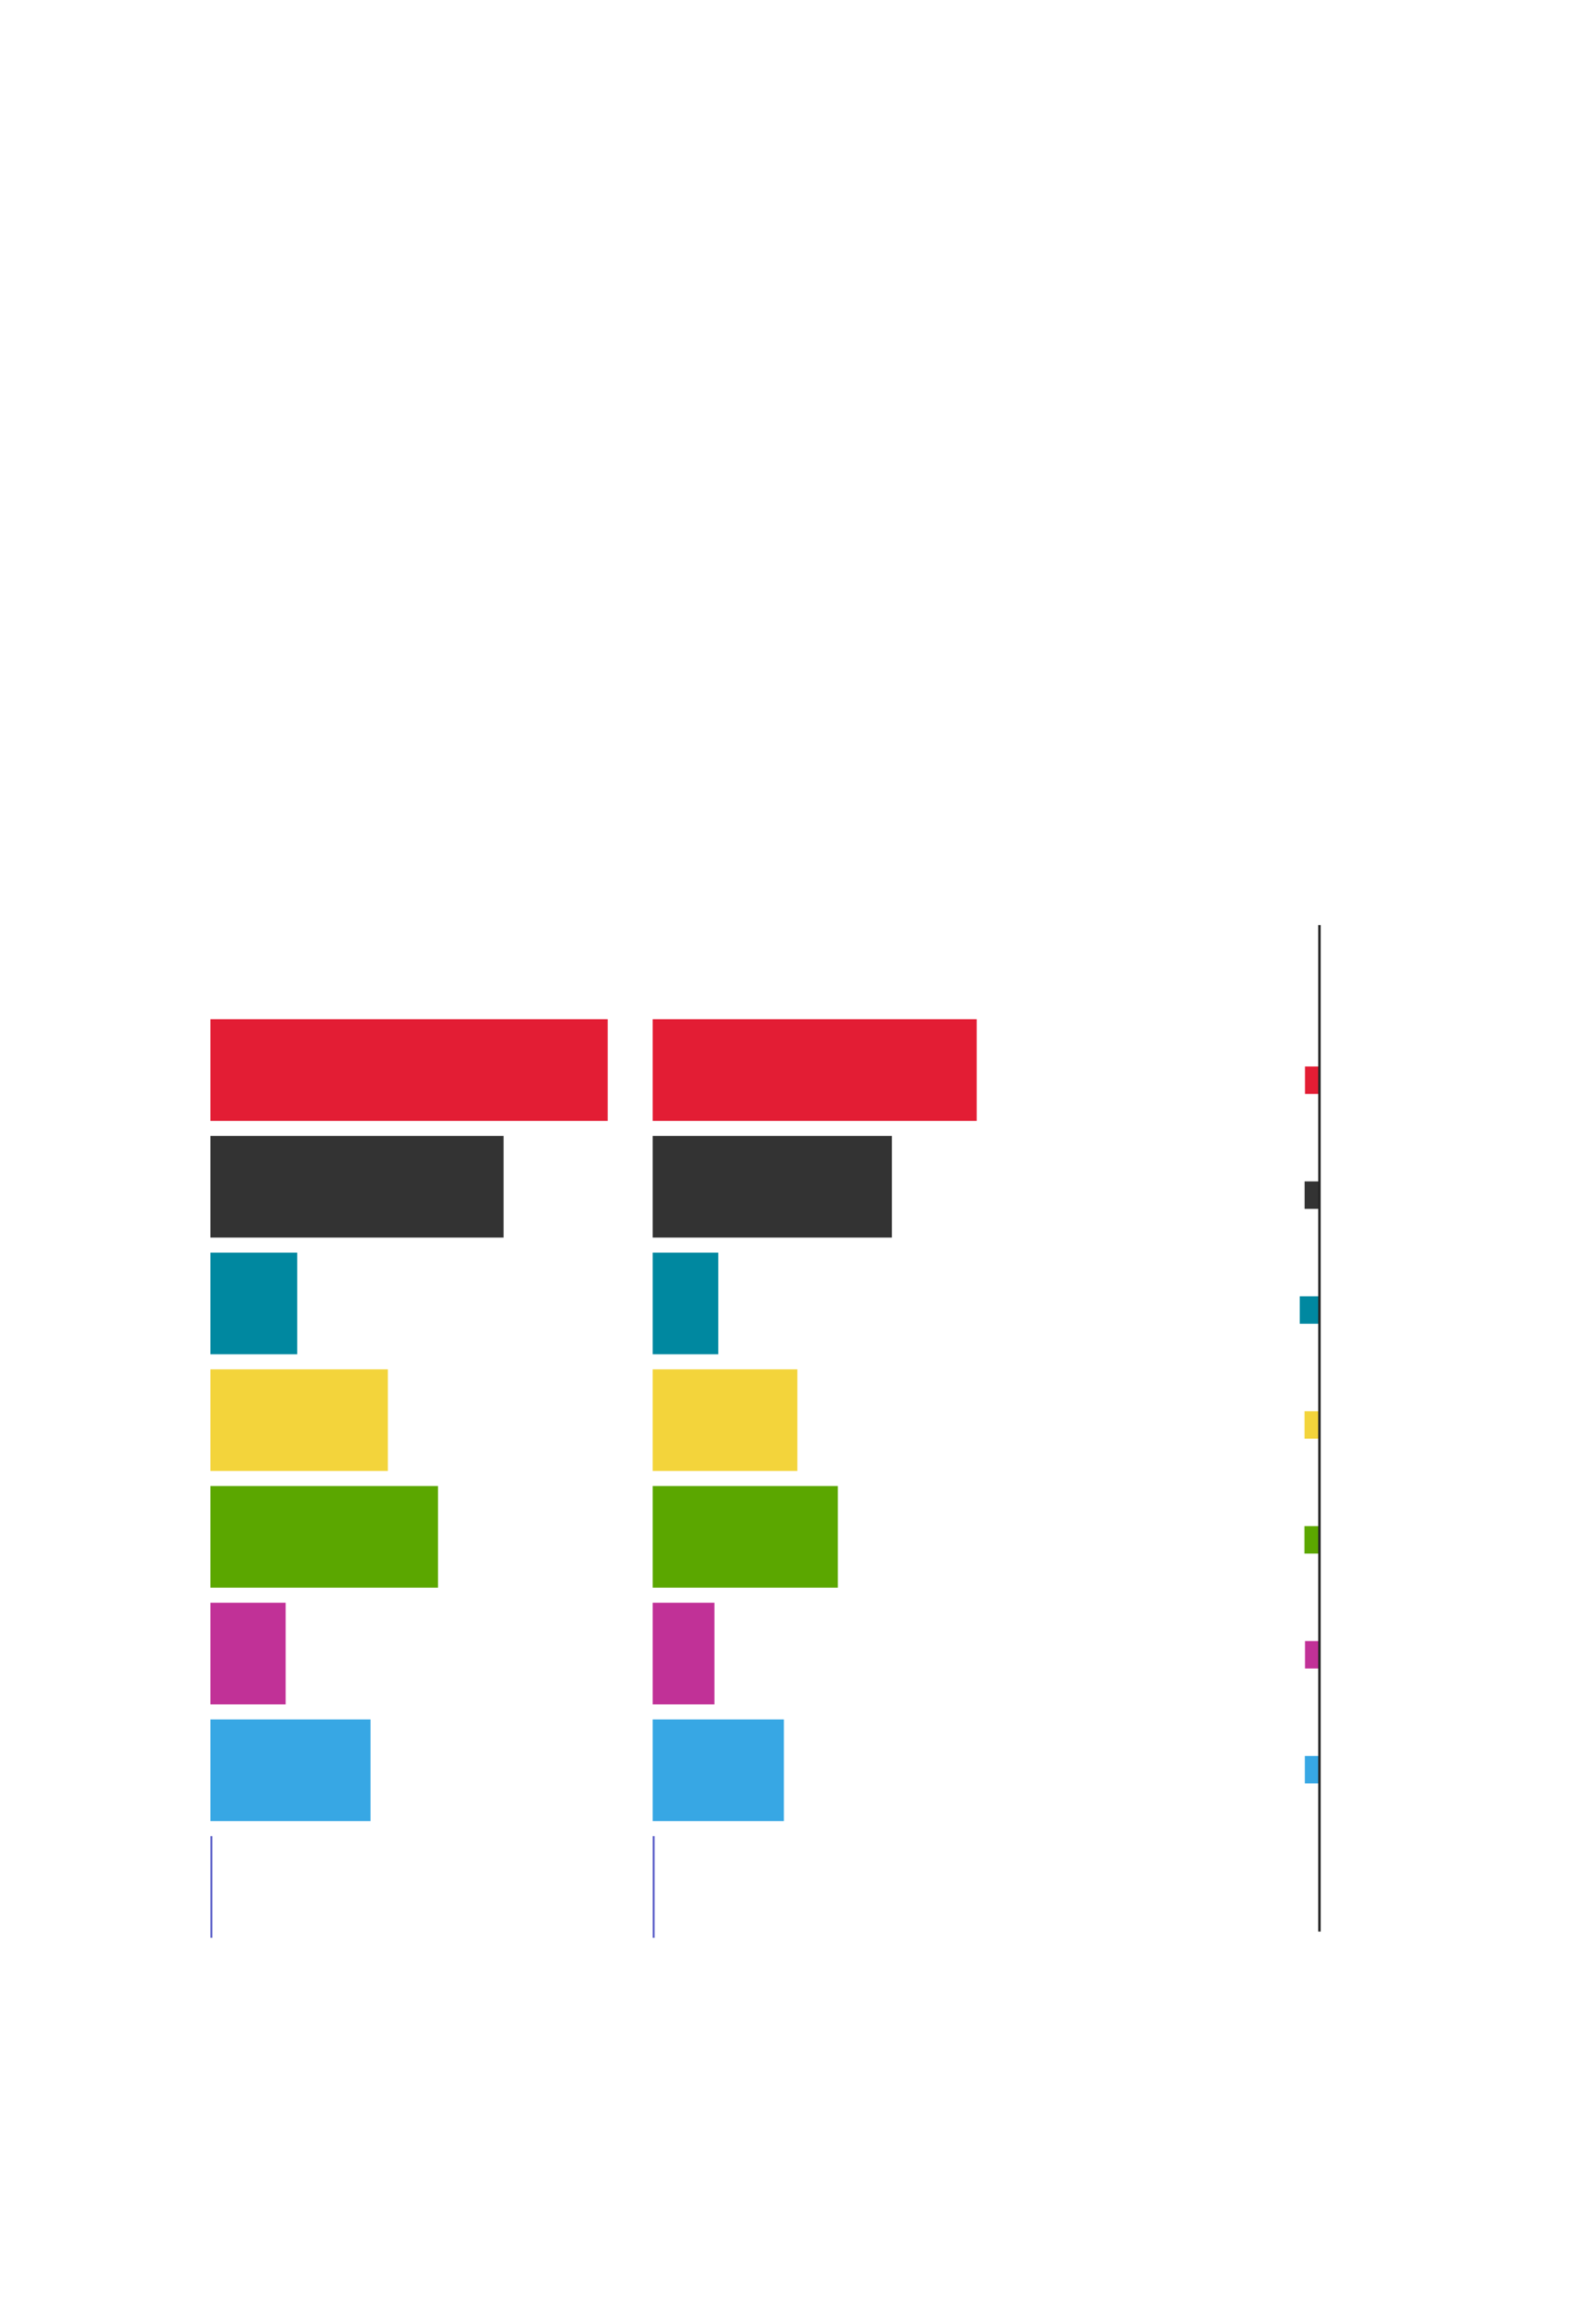 <?xml version="1.0" encoding="utf-8"?>
<!-- Generator: Adobe Illustrator 24.1.0, SVG Export Plug-In . SVG Version: 6.00 Build 0)  -->
<svg version="1.2" baseProfile="tiny" id="g-bundestag-sitze-reform-ampel-schmal-light-img" xmlns="http://www.w3.org/2000/svg" xmlns:xlink="http://www.w3.org/1999/xlink"
	 x="0px" y="0px" viewBox="0 0 320 471" xml:space="preserve">
<g>
	<rect x="-41.136" y="-57.952" fill="#FFFFFF" width="402.91" height="585.352"/>
	<g>
		<g>
			<rect x="264.636" y="216.159" fill="#E31D34" width="3.013" height="5.567"/>
			<rect x="264.557" y="239.45" fill="#333333" width="3.013" height="5.567"/>
			<rect x="263.575" y="262.741" fill="#0088A0" width="3.995" height="5.567"/>
			<rect x="264.541" y="286.032" fill="#F3D43B" width="3.029" height="5.567"/>
			<rect x="264.524" y="309.323" fill="#5BA700" width="3.045" height="5.567"/>
			<rect x="264.639" y="332.615" fill="#C13197" width="2.931" height="5.567"/>
			<rect x="264.606" y="355.906" fill="#37A7E4" width="2.963" height="5.567"/>
			<rect x="267.57" y="379.197" fill="#FFFFFF" width="16.373" height="5.567"/>
		</g>
		<line fill="none" stroke="#252525" stroke-width="0.5" stroke-miterlimit="10" x1="267.57" y1="187.5" x2="267.57" y2="391.5"/>
	</g>
	<g>
		<rect x="42.671" y="206.581" fill="#E31D34" width="80.566" height="20.602"/>
		<rect x="42.671" y="253.889" fill="#0088A0" width="17.601" height="20.602"/>
		<rect x="42.671" y="277.543" fill="#F3D43B" width="35.983" height="20.602"/>
		<rect x="42.671" y="301.197" fill="#5BA700" width="46.15" height="20.602"/>
		<rect x="42.671" y="324.851" fill="#C13197" width="15.255" height="20.602"/>
		<rect x="42.671" y="348.505" fill="#37A7E4" width="32.463" height="20.602"/>
		<rect x="42.671" y="372.159" fill="#5A5EC8" width="0.393" height="20.602"/>
		<rect x="42.671" y="230.235" fill="#333333" width="59.449" height="20.602"/>
		<rect x="132.36" y="206.581" fill="#E31D34" width="65.708" height="20.602"/>
		<rect x="132.36" y="253.889" fill="#0088A0" width="13.299" height="20.602"/>
		<rect x="132.36" y="277.543" fill="#F3D43B" width="29.336" height="20.602"/>
		<rect x="132.36" y="301.197" fill="#5BA700" width="37.547" height="20.602"/>
		<rect x="132.36" y="324.851" fill="#C13197" width="12.517" height="20.602"/>
		<rect x="132.36" y="348.505" fill="#37A7E4" width="26.598" height="20.602"/>
		<rect x="132.36" y="372.159" fill="#5A5EC8" width="0.393" height="20.602"/>
		<rect x="132.36" y="230.235" fill="#333333" width="48.5" height="20.602"/>
	</g>
</g>
<style>
#g-bundestag-sitze-reform-ampel-schmal-light-img rect, #g-bundestag-sitze-reform-ampel-schmal-light-img circle, #g-bundestag-sitze-reform-ampel-schmal-light-img path, #g-bundestag-sitze-reform-ampel-schmal-light-img line, #g-bundestag-sitze-reform-ampel-schmal-light-img polyline { vector-effect: non-scaling-stroke; }
</style>
</svg>

